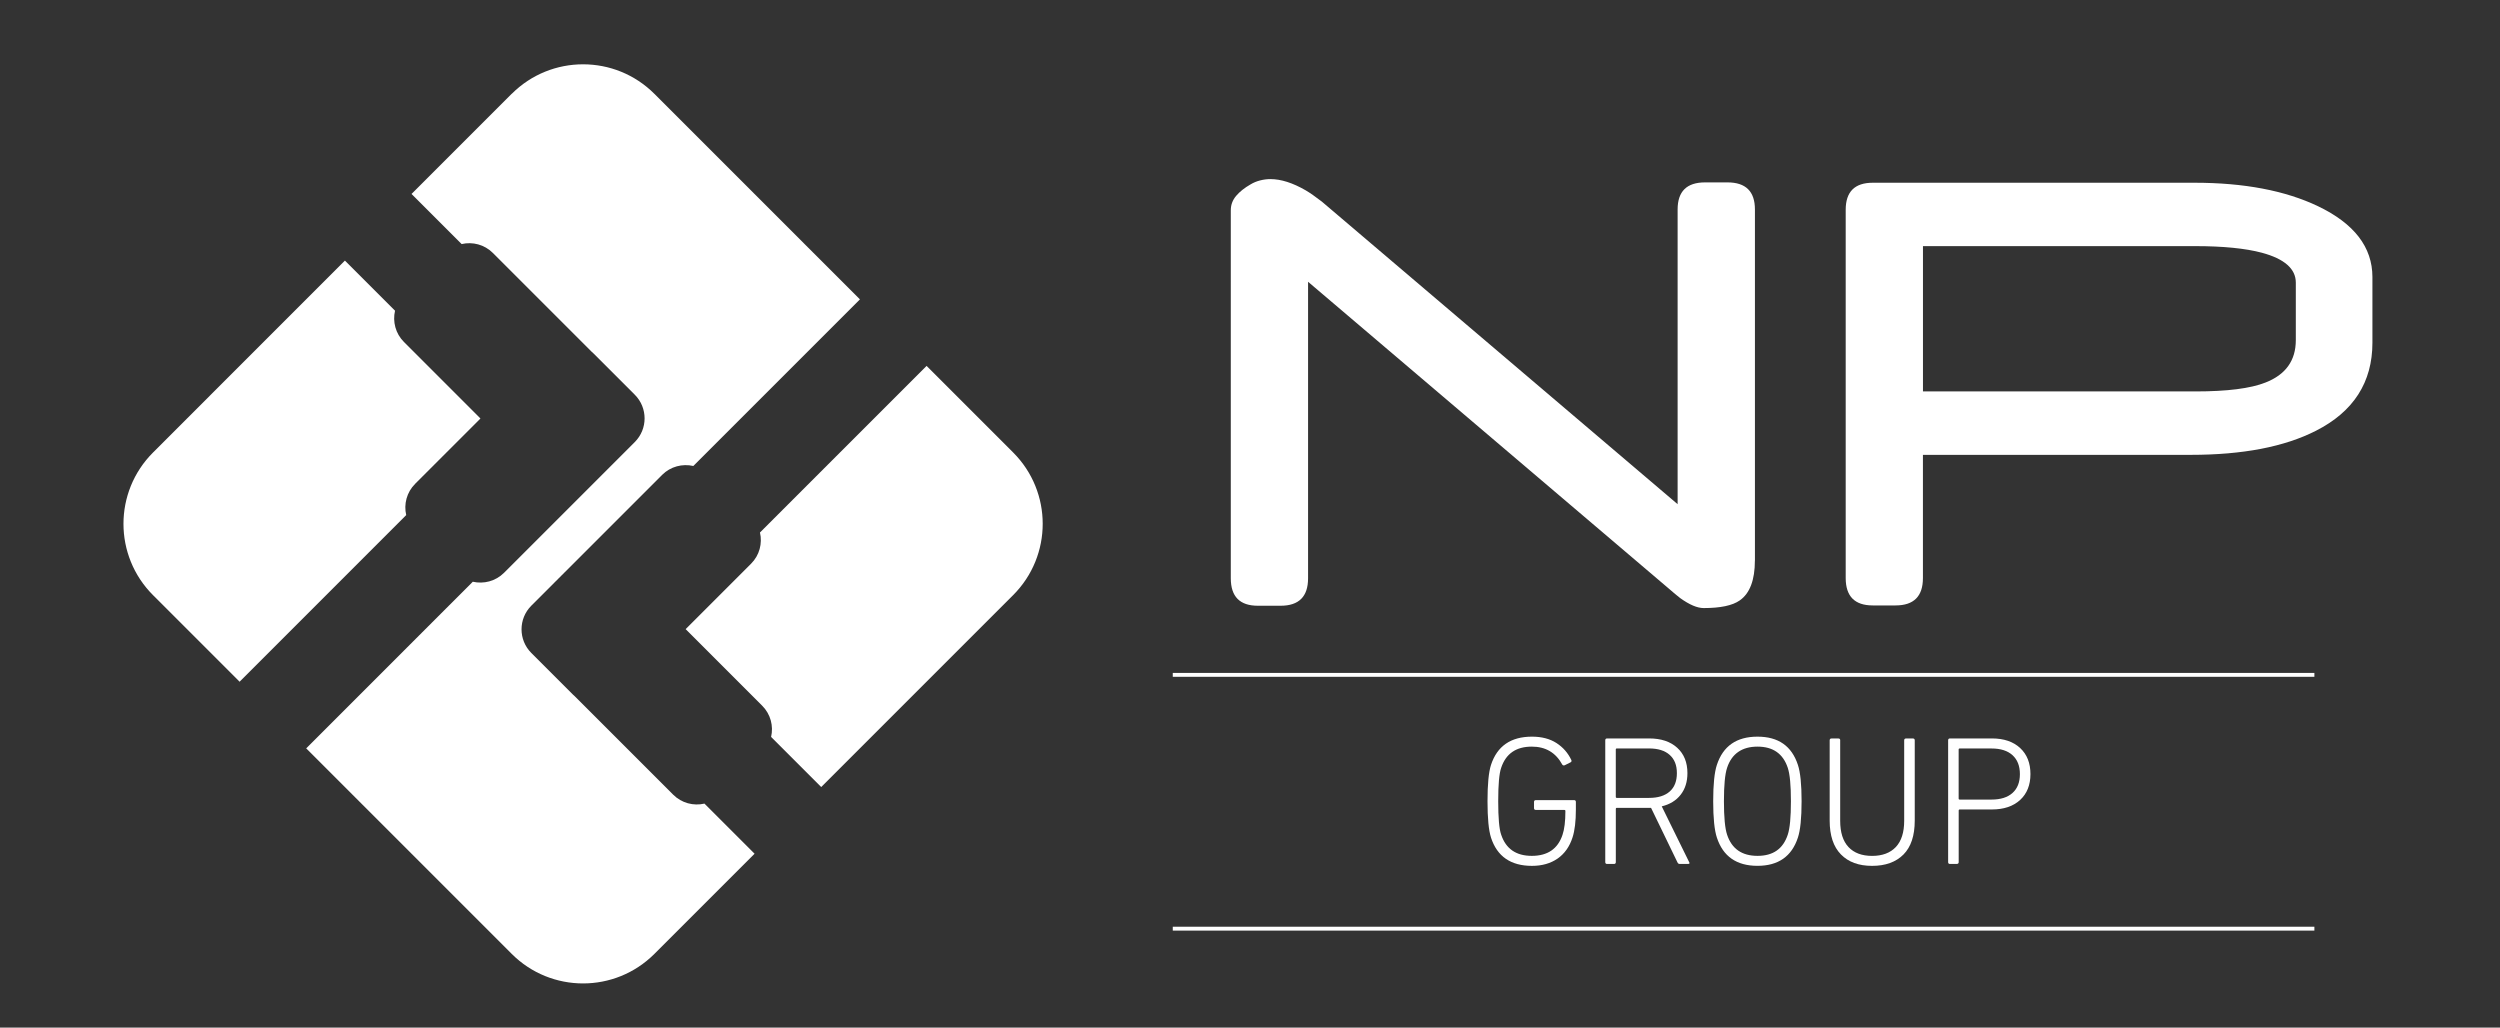 <svg id="Capa_1" data-name="Capa 1" xmlns="http://www.w3.org/2000/svg" version="1.1" viewBox="0 0 644.5 264.91">
  <rect x="0" y="0" width="644.5" height="264.91" fill="#333333" stroke="none"/>
  <defs>
    <style>
      .cls-1 {
        fill: none;
        stroke: #fff;
        stroke-miterlimit: 10;
      }

      .cls-2 {
        fill: #fff;
        stroke-width: 0px;
      }
    </style>
  </defs>
  <g>
    <g>
      <path class="cls-2" d="M452.41,144.5c0,5.05-1.31,8.49-3.92,10.3-1.87,1.31-4.97,1.96-9.28,1.96-1.65,0-3.66-.85-6.04-2.56-.74-.57-1.76-1.42-3.07-2.56l-92.88-79v76.45c0,4.71-2.36,7.07-7.07,7.07h-5.87c-4.65,0-6.98-2.35-6.98-7.07V54.17c0-1.36.46-2.58,1.36-3.66.91-1.08,2.15-2.07,3.74-2.98.74-.45,1.56-.79,2.47-1.02.91-.23,1.79-.34,2.64-.34,2.72,0,5.76.97,9.1,2.9,1.08.63,2.47,1.6,4.17,2.91l91.71,78V54c0-4.65,2.35-6.98,7.07-6.98h5.79c4.71,0,7.07,2.33,7.07,6.98v90.5Z"/>
      <path class="cls-2" d="M611.61,88.35c0,10.2-4.86,17.77-14.56,22.7-8.12,4.14-18.87,6.21-32.27,6.21h-69.05v31.77c0,4.7-2.35,7.05-7.06,7.05h-5.87c-4.65,0-6.98-2.35-6.98-7.06V54.08c0-4.65,2.33-6.97,6.98-6.97h82.92c12.77,0,23.38,2.01,31.84,6.04,9.36,4.48,14.05,10.57,14.05,18.28v16.92ZM591.86,87.69v-14.83c0-3.56-2.92-6.13-8.77-7.71-4.25-1.13-9.99-1.7-17.2-1.7h-70.15v37.46h70.24c8.17,0,14.19-.76,18.05-2.29,5.22-2.03,7.83-5.68,7.83-10.93"/>
    </g>
    <g>
      <path class="cls-2" d="M384.38,215.93c-.6-1.87-.9-4.99-.9-9.37s.3-7.5.9-9.37c1.59-4.85,5.11-7.28,10.56-7.28,2.51,0,4.61.55,6.31,1.64,1.7,1.1,2.97,2.55,3.83,4.36.13.28.06.49-.19.62l-1.52.76c-.28.09-.49.03-.62-.19-1.68-3.08-4.3-4.62-7.85-4.62-4.06,0-6.69,1.82-7.9,5.47-.51,1.46-.76,4.33-.76,8.61s.25,7.16.76,8.61c1.21,3.65,3.84,5.47,7.9,5.47s6.69-1.79,7.9-5.37c.51-1.46.76-3.52.76-6.19,0-.19-.1-.28-.29-.28h-7.33c-.32,0-.47-.16-.47-.48v-1.57c0-.32.16-.48.47-.48h9.85c.32,0,.47.16.47.48v1.95c0,3.01-.28,5.41-.86,7.19-.76,2.38-2.05,4.19-3.85,5.45-1.81,1.25-4.01,1.88-6.61,1.88-5.46,0-8.98-2.43-10.56-7.28Z"/>
      <path class="cls-2" d="M435.2,222.73h-2.19c-.25,0-.44-.14-.57-.43l-6.8-14.04h-8.8c-.19,0-.28.1-.28.29v13.7c0,.32-.16.48-.48.48h-1.76c-.32,0-.48-.16-.48-.48v-31.4c0-.32.16-.48.48-.48h10.85c3.05,0,5.45.8,7.21,2.4,1.76,1.6,2.64,3.78,2.64,6.54,0,2.22-.58,4.08-1.74,5.57-1.16,1.49-2.78,2.49-4.88,3l7.04,14.32c.22.35.14.52-.24.52ZM425.11,205.7c2.31,0,4.09-.55,5.33-1.64s1.86-2.67,1.86-4.74-.62-3.6-1.86-4.71-3.01-1.66-5.33-1.66h-8.28c-.19,0-.28.09-.28.28v12.18c0,.19.09.29.28.29h8.28Z"/>
      <path class="cls-2" d="M453.08,223.21c-5.39,0-8.88-2.43-10.47-7.28-.63-1.9-.95-5.03-.95-9.37s.32-7.47.95-9.37c1.59-4.85,5.07-7.28,10.47-7.28s8.83,2.43,10.42,7.28c.63,1.9.95,5.03.95,9.37s-.32,7.47-.95,9.37c-1.59,4.85-5.06,7.28-10.42,7.28ZM461.7,206.56c0-4.12-.27-6.99-.81-8.61-1.21-3.65-3.81-5.47-7.8-5.47s-6.65,1.82-7.85,5.47c-.54,1.62-.81,4.49-.81,8.61s.27,6.99.81,8.61c1.2,3.65,3.82,5.47,7.85,5.47s6.6-1.82,7.8-5.47c.54-1.62.81-4.49.81-8.61Z"/>
      <path class="cls-2" d="M474.4,190.86v20.75c0,2.98.71,5.23,2.14,6.76,1.43,1.52,3.46,2.28,6.09,2.28s4.67-.76,6.11-2.28c1.44-1.53,2.16-3.78,2.16-6.76v-20.75c0-.32.16-.48.48-.48h1.76c.32,0,.48.16.48.48v20.7c0,3.87-.97,6.78-2.9,8.73-1.94,1.95-4.63,2.93-8.09,2.93s-6.11-.98-8.04-2.95c-1.93-1.97-2.9-4.87-2.9-8.71v-20.7c0-.32.16-.48.48-.48h1.76c.32,0,.48.16.48.48Z"/>
      <path class="cls-2" d="M504.47,222.73h-1.76c-.32,0-.48-.16-.48-.48v-31.4c0-.32.16-.48.48-.48h10.8c3.08,0,5.5.82,7.28,2.47,1.78,1.65,2.66,3.89,2.66,6.71s-.89,5.05-2.66,6.68c-1.78,1.63-4.2,2.45-7.28,2.45h-8.28c-.19,0-.28.1-.28.29v13.27c0,.32-.16.48-.48.48ZM513.41,206.13c2.35,0,4.15-.57,5.42-1.71s1.9-2.76,1.9-4.85-.63-3.72-1.9-4.88-3.08-1.73-5.42-1.73h-8.19c-.19,0-.28.09-.28.28v12.61c0,.19.09.28.28.28h8.19Z"/>
    </g>
    <line class="cls-1" x1="302.34" y1="173.98" x2="596.65" y2="173.98"/>
    <line class="cls-1" x1="302.34" y1="239.41" x2="596.65" y2="239.41"/>
  </g>
  <g>
    <path class="cls-2" d="M131.91,24.18l-25.82,25.82,12.92,12.92c2.8-.65,5.87.11,8.05,2.29l25.44,25.44c.14.12.28.24.42.38l10.73,10.73c3.37,3.37,3.37,8.83,0,12.2l-33.71,33.71c-2.19,2.18-5.25,2.94-8.05,2.3l-42.95,42.96,52.98,52.98c10.16,10.16,26.63,10.16,36.79,0l25.82-25.82-12.92-12.92c-2.8.65-5.86-.11-8.05-2.29l-25.44-25.44c-.14-.12-.28-.24-.41-.37l-10.73-10.73c-3.37-3.37-3.37-8.83,0-12.2l33.71-33.71c2.18-2.18,5.25-2.94,8.05-2.3l42.95-42.95-52.98-52.98c-5.08-5.08-11.73-7.62-18.39-7.62h-.01c-6.66,0-13.31,2.54-18.39,7.62Z"/>
    <path class="cls-2" d="M193.61,145.34l-16.85,16.85,19.73,19.74c2.19,2.19,2.95,5.25,2.3,8.05l12.92,12.92,49.47-49.47c10.17-10.16,10.17-26.63,0-36.79l-22.31-22.31-42.95,42.95c.65,2.8-.11,5.87-2.3,8.05Z"/>
    <path class="cls-2" d="M107.01,124.74l16.85-16.85-19.73-19.74c-2.18-2.18-2.94-5.25-2.29-8.05l-12.92-12.92-49.46,49.47c-10.17,10.16-10.17,26.63,0,36.79l22.31,22.31,42.95-42.96c-.65-2.8.11-5.87,2.3-8.05Z"/>
  </g>
</svg>